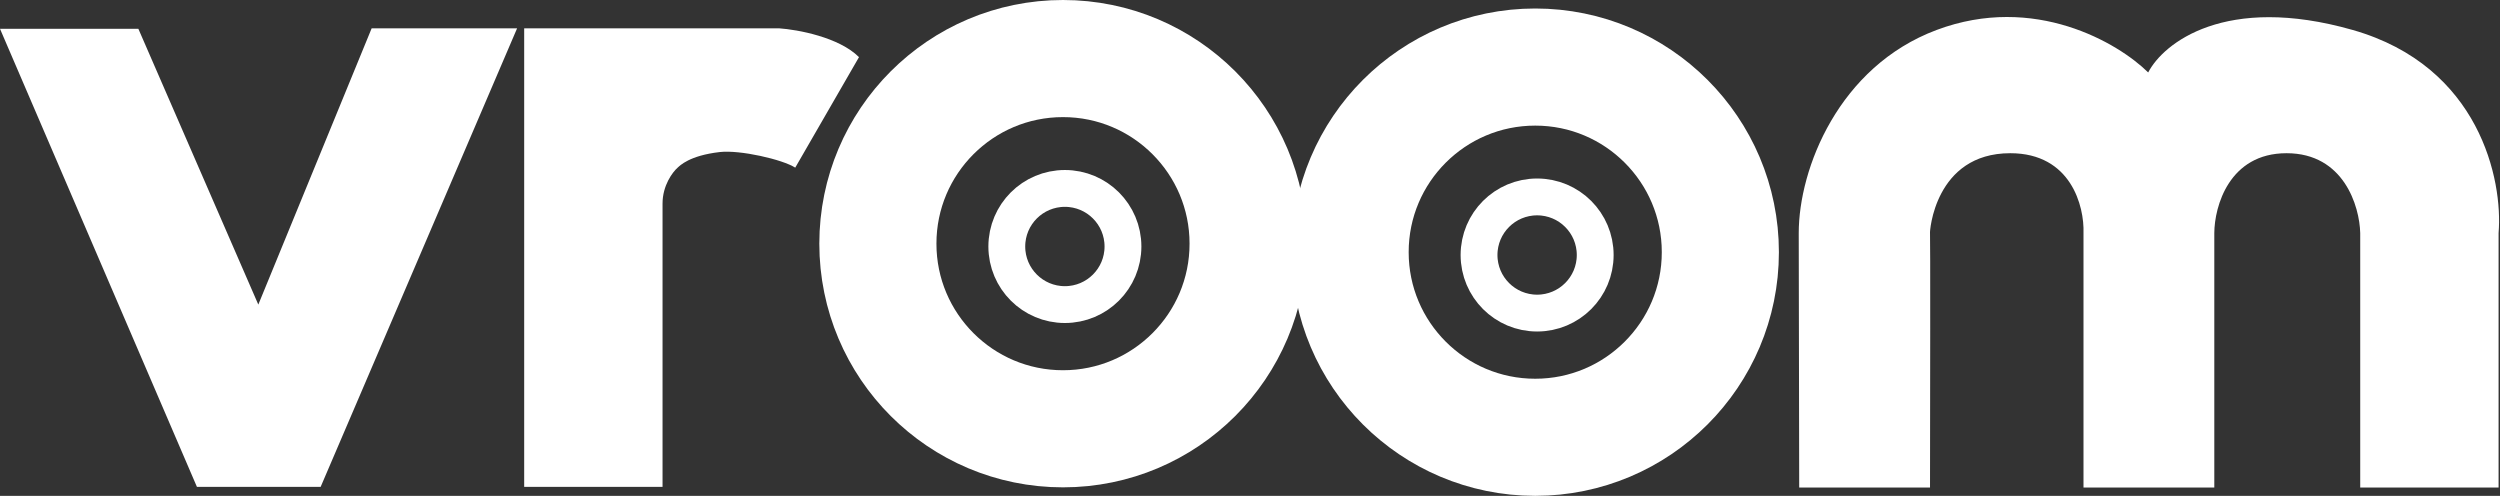 <svg width="2647" height="525" viewBox="0 0 2647 525" fill="none" xmlns="http://www.w3.org/2000/svg">
<rect x="0" y="0" width="2647" height="525" fill="#333333" stroke="none"/>
<path d="M339.5 515.5H208.5L0 30.5H146.5L273.5 322.5L393.5 30H547.5L339.5 515.5Z" fill="white"/>
<path d="M555 30V515.5H701.5V215.5C701.5 196.3 712.167 182.167 717.5 177.5C719.786 175.5 729.716 164.754 762 161C783.5 158.5 828.5 168.833 842 177.5C841.983 177.5 855.46 154.1 909.5 60.5C888.3 39.3 844.333 31.333 825 30H555Z" fill="white"/>
<circle cx="1125.5" cy="258" r="196" stroke="white" stroke-width="124"/>
<circle cx="1127.5" cy="261" r="61.5" stroke="white" stroke-width="39"/>
<circle cx="1625.5" cy="267" r="196" stroke="white" stroke-width="124"/>
<circle cx="1627.5" cy="270" r="61.5" stroke="white" stroke-width="39"/>
<path d="M2043.5 516.221H1905L1904.5 246.721C1904.5 178.5 1946.9 70.52 2050.5 31.721C2154.1 -7.079 2243 45.554 2274.5 76.721C2290.5 45.721 2356.2 -6.679 2491 31.721C2625.8 70.121 2650.17 191.054 2645.5 246.721V516.221H2499V246.721C2498.33 218.554 2481.8 162.221 2421 162.221C2360.2 162.221 2344.67 218.554 2344.5 246.721V516.221H2206V246.721C2207 218.554 2192.9 162.221 2128.5 162.221C2048 162.221 2043 246.721 2043.5 246.721C2043.9 246.721 2043.67 426.387 2043.5 516.221Z" fill="white"/>
</svg>

